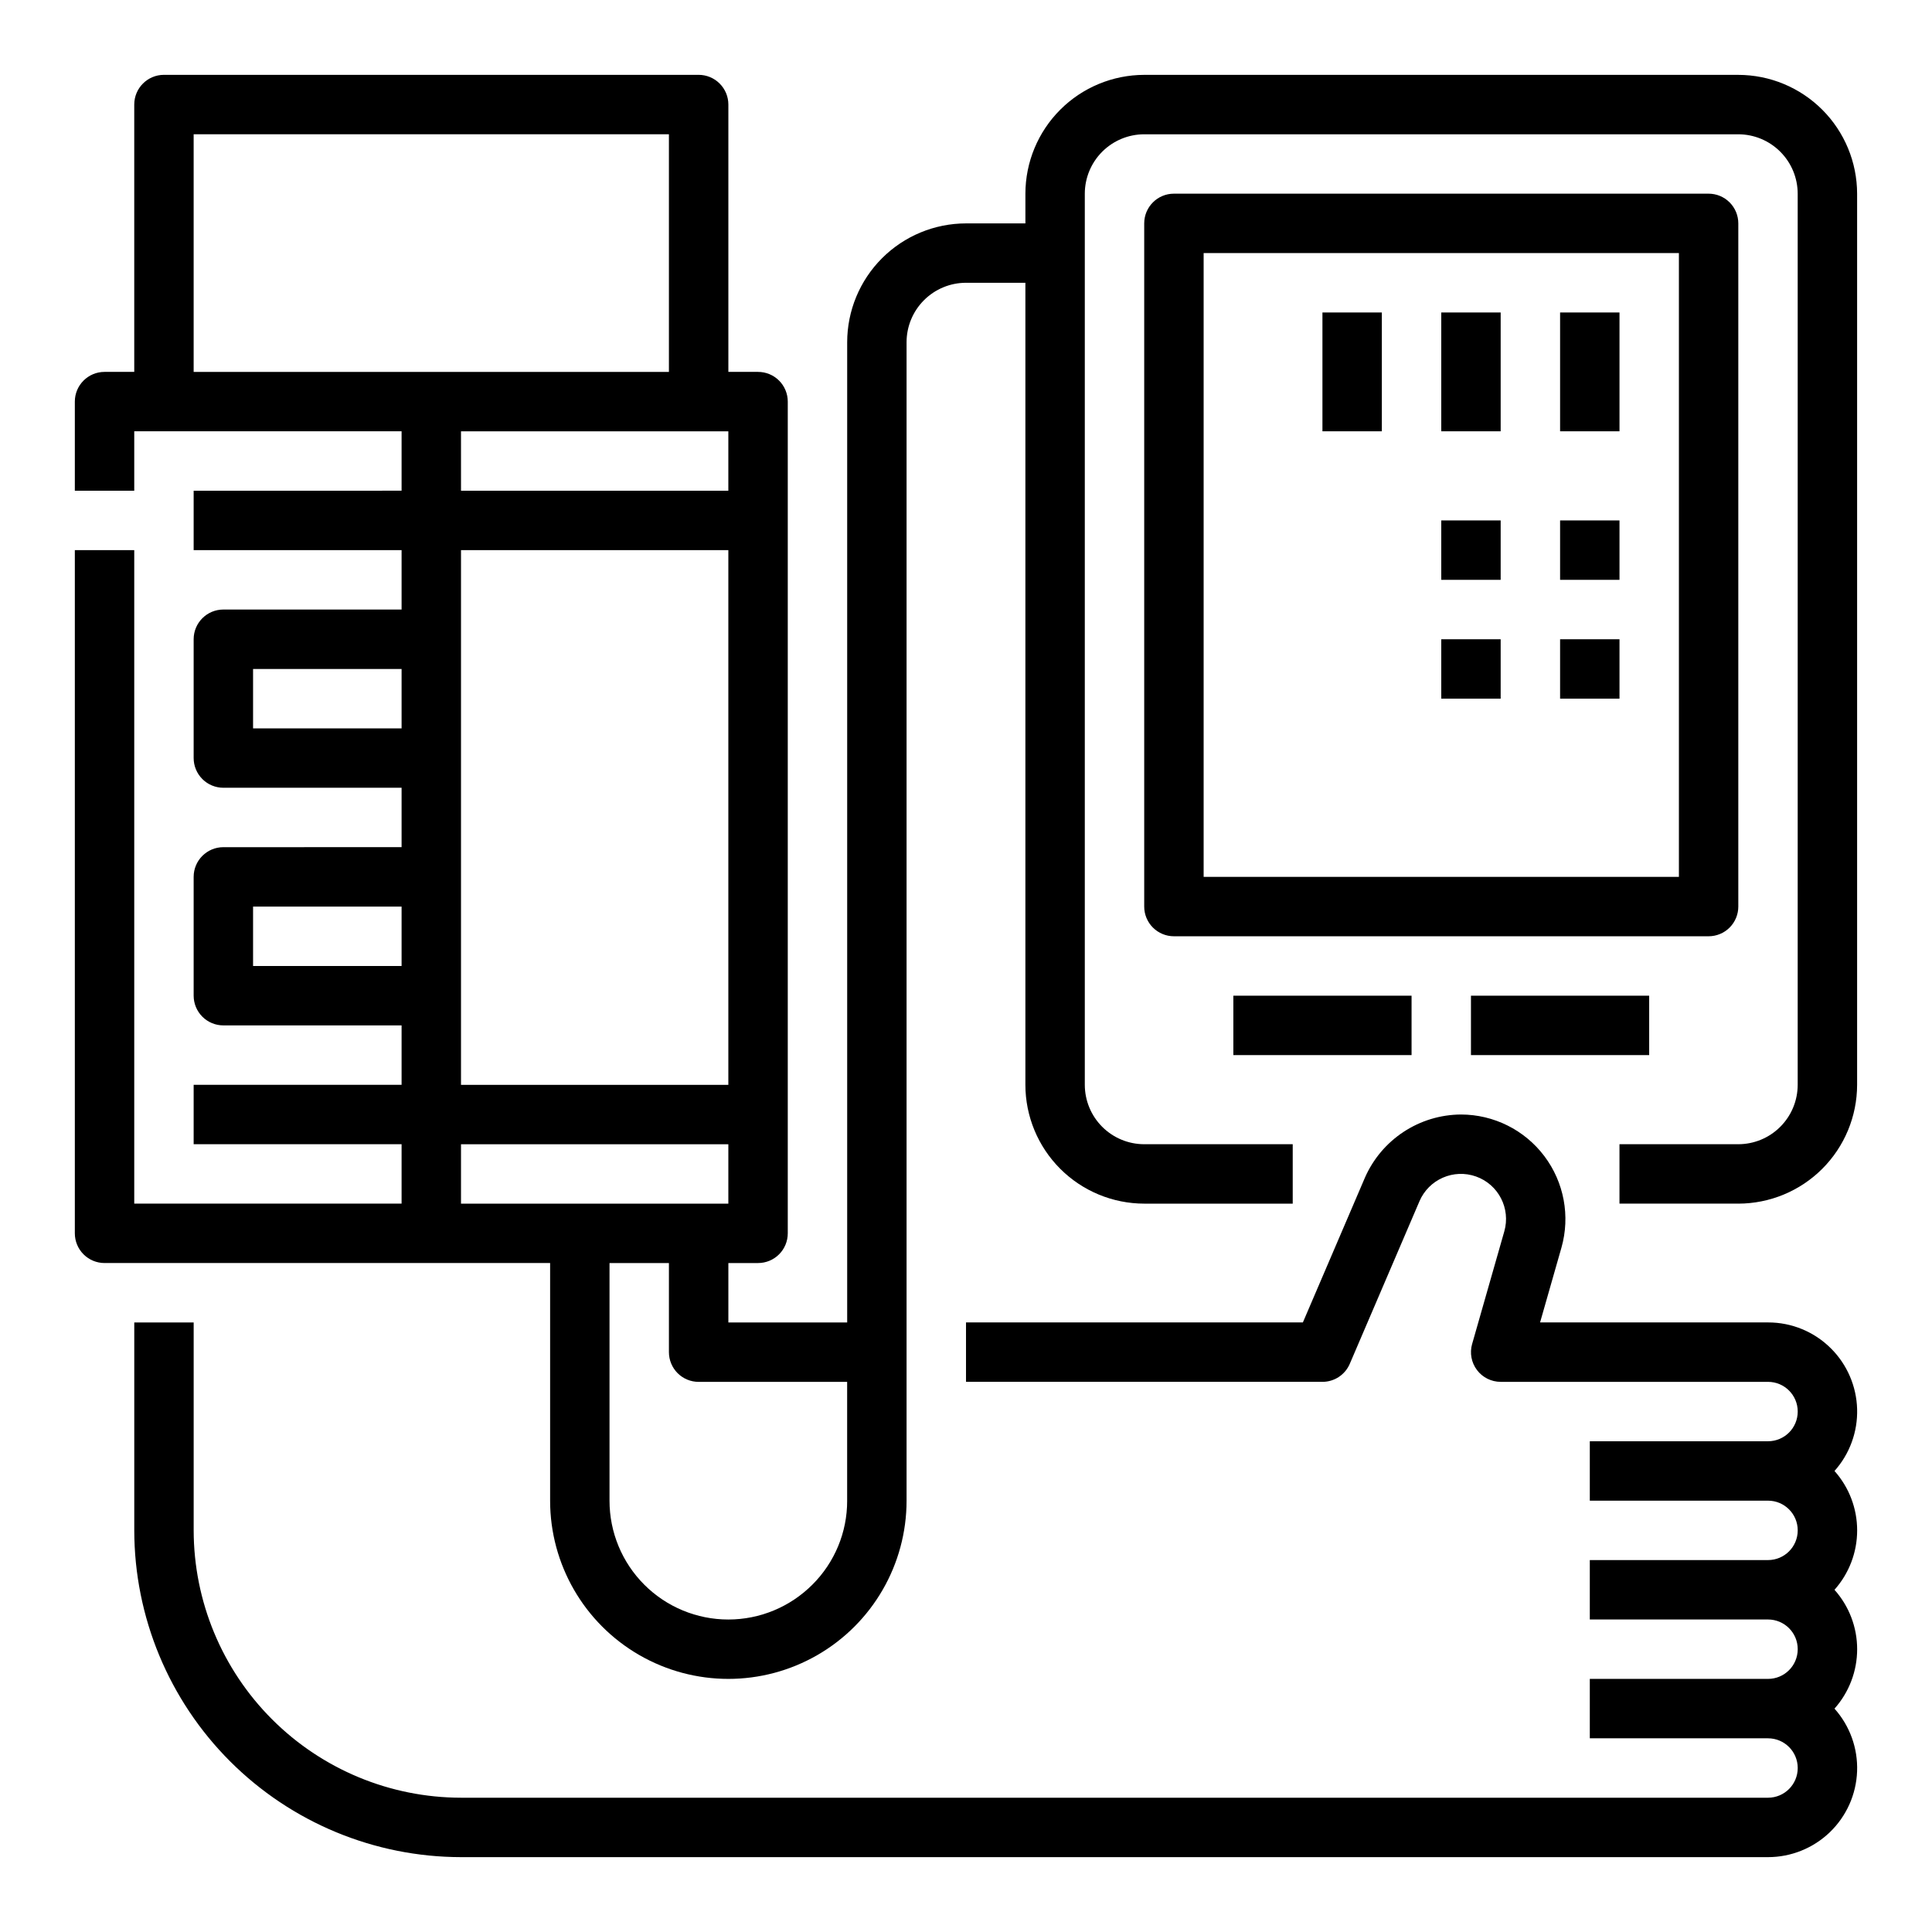 <?xml version="1.0" encoding="UTF-8"?>
<!-- Uploaded to: ICON Repo, www.svgrepo.com, Generator: ICON Repo Mixer Tools -->
<svg fill="#000000" width="800px" height="800px" version="1.1" viewBox="144 144 512 512" xmlns="http://www.w3.org/2000/svg">
 <g>
  <path d="m629.24 501.36c-4.422-4.434-10.434-6.918-16.695-6.902h-60.41l5.656-19.793c2.379-8.355 0.703-17.348-4.527-24.285-5.234-6.938-13.414-11.02-22.105-11.023-5.414 0.031-10.699 1.637-15.219 4.617-4.519 2.977-8.078 7.207-10.242 12.168l-16.422 38.316h-89.273v15.742h94.465l-0.004 0.004c3.152 0 5.996-1.875 7.238-4.769l18.473-43.098v-0.004c2.488-5.797 9.051-8.664 14.996-6.547 5.941 2.117 9.219 8.488 7.481 14.555l-8.52 29.824h-0.004c-0.68 2.375-0.203 4.934 1.285 6.906 1.484 1.973 3.812 3.133 6.285 3.133h70.848c4.348 0 7.871 3.523 7.871 7.871s-3.523 7.871-7.871 7.871h-47.23v15.742h47.23v0.004c4.348 0 7.871 3.523 7.871 7.871s-3.523 7.871-7.871 7.871h-47.23v15.742h47.23v0.004c4.348 0 7.871 3.523 7.871 7.871 0 4.348-3.523 7.871-7.871 7.871h-47.23v15.742h47.23v0.004c4.348 0 7.871 3.523 7.871 7.871 0 4.348-3.523 7.871-7.871 7.871h-346.37c-18.785-0.02-36.793-7.492-50.074-20.773-13.285-13.281-20.754-31.289-20.777-50.074v-55.105h-15.742v55.105c0.027 22.957 9.156 44.969 25.391 61.203 16.234 16.23 38.242 25.363 61.203 25.391h346.37c6.113-0.004 11.984-2.371 16.387-6.609 4.398-4.242 6.988-10.023 7.215-16.129 0.23-6.106-1.918-12.066-5.988-16.621 3.867-4.336 6.004-9.938 6.004-15.746 0-5.809-2.137-11.41-6.004-15.742 3.867-4.336 6.004-9.938 6.004-15.746s-2.137-11.41-6.004-15.742c4.019-4.504 6.168-10.379 5.996-16.414s-2.644-11.777-6.91-16.047z"/>
  <path d="m604.67 163.84h-157.44c-8.348 0.012-16.352 3.332-22.254 9.234-5.902 5.902-9.227 13.906-9.234 22.254v7.871l-15.742 0.004c-8.352 0.008-16.352 3.328-22.258 9.23-5.902 5.906-9.223 13.906-9.23 22.258v259.77h-31.488v-15.742h7.871c2.086 0 4.09-0.828 5.566-2.305 1.477-1.477 2.305-3.481 2.305-5.566v-220.42c0-2.086-0.828-4.09-2.305-5.566-1.477-1.477-3.481-2.305-5.566-2.305h-7.871v-70.848c0-2.09-0.832-4.09-2.309-5.566-1.473-1.477-3.477-2.309-5.566-2.309h-141.7c-4.348 0-7.871 3.527-7.871 7.875v70.848h-7.871c-4.348 0-7.875 3.523-7.875 7.871v23.617h15.746v-15.746h70.848v15.742l-55.105 0.004v15.742h55.105v15.742l-47.23 0.004c-4.348 0-7.875 3.523-7.875 7.871v31.488c0 2.086 0.832 4.09 2.309 5.566 1.477 1.477 3.477 2.305 5.566 2.305h47.23v15.742l-47.23 0.004c-4.348 0-7.875 3.523-7.875 7.871v31.488c0 2.086 0.832 4.09 2.309 5.566 1.477 1.477 3.477 2.305 5.566 2.305h47.23v15.742l-55.105 0.004v15.742h55.105v15.742l-70.848 0.004v-173.19h-15.746v181.06c0 2.086 0.832 4.09 2.309 5.566 1.477 1.477 3.477 2.305 5.566 2.305h118.08v62.977c0 16.875 9.004 32.465 23.617 40.902s32.617 8.438 47.23 0c14.617-8.438 23.617-24.027 23.617-40.902v-307.01c0.004-4.176 1.664-8.176 4.617-11.129s6.953-4.613 11.129-4.617h15.742v212.55c0.008 8.348 3.332 16.352 9.234 22.254 5.902 5.902 13.906 9.223 22.254 9.234h39.359v-15.746h-39.359c-4.176-0.004-8.176-1.664-11.129-4.617-2.949-2.949-4.609-6.953-4.613-11.125v-236.16c0.004-4.172 1.664-8.176 4.613-11.125 2.953-2.953 6.953-4.613 11.129-4.617h157.44c4.172 0.004 8.176 1.664 11.125 4.617 2.953 2.949 4.613 6.953 4.617 11.125v236.16c-0.004 4.172-1.664 8.176-4.617 11.125-2.949 2.953-6.953 4.613-11.125 4.617h-31.488v15.742h31.488v0.004c8.348-0.012 16.352-3.332 22.254-9.234 5.902-5.902 9.223-13.906 9.234-22.254v-236.16c-0.012-8.348-3.332-16.352-9.234-22.254-5.902-5.902-13.906-9.223-22.254-9.234zm-409.35 15.746h125.95v62.977h-125.95zm70.848 78.719h70.848v15.742l-70.844 0.004zm-55.102 78.723v-15.746h39.359v15.742zm0 62.977v-15.746h39.359v15.742zm55.105-110.21h70.848v141.7h-70.848zm0 157.44h70.848v15.742h-70.848zm93.109 116.73v-0.004c-5.906 5.906-13.914 9.227-22.266 9.227-8.352 0-16.359-3.316-22.266-9.223s-9.223-13.914-9.219-22.266v-62.977h15.742v23.617c0 2.086 0.832 4.09 2.305 5.566 1.477 1.477 3.481 2.305 5.566 2.305h39.359v31.488h0.004c0.02 8.355-3.305 16.371-9.227 22.262z"/>
  <path d="m604.67 384.25v-181.05c0-2.09-0.832-4.09-2.305-5.566-1.477-1.477-3.481-2.309-5.566-2.309h-141.7c-4.348 0-7.871 3.527-7.871 7.875v181.05c0 2.09 0.828 4.09 2.305 5.566 1.477 1.477 3.481 2.305 5.566 2.305h141.7c2.086 0 4.09-0.828 5.566-2.305 1.473-1.477 2.305-3.477 2.305-5.566zm-15.742-7.871h-125.95v-165.31h125.95z"/>
  <path d="m494.46 226.81h15.742v31.488h-15.742z"/>
  <path d="m525.95 226.81h15.742v31.488h-15.742z"/>
  <path d="m557.44 226.81h15.742v31.488h-15.742z"/>
  <path d="m525.95 281.92h15.742v15.742h-15.742z"/>
  <path d="m557.44 281.92h15.742v15.742h-15.742z"/>
  <path d="m525.95 313.41h15.742v15.742h-15.742z"/>
  <path d="m557.44 313.41h15.742v15.742h-15.742z"/>
  <path d="m470.85 407.87h47.23v15.742h-47.23z"/>
  <path d="m533.82 407.87h47.23v15.742h-47.23z"/>
 </g>
</svg>